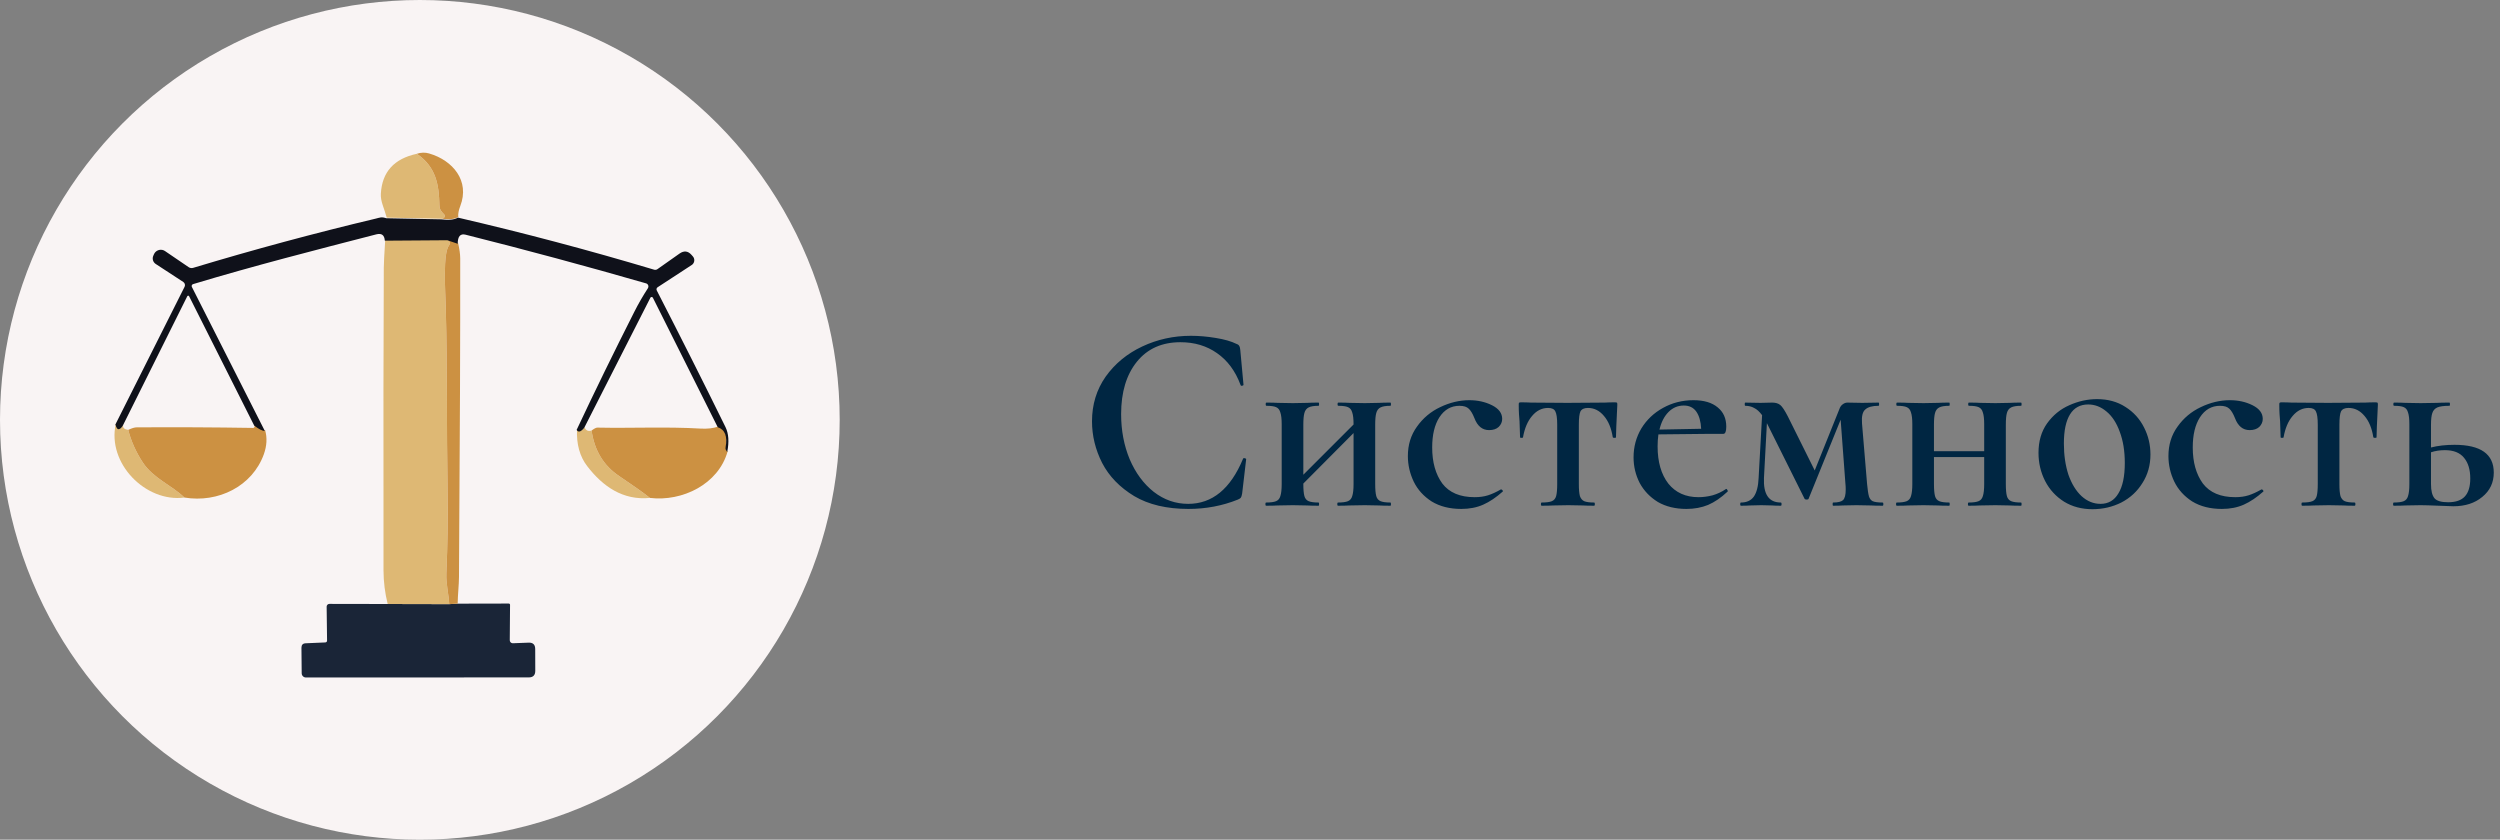 <?xml version="1.0" encoding="UTF-8"?> <svg xmlns="http://www.w3.org/2000/svg" width="262" height="88" viewBox="0 0 262 88" fill="none"><rect x="0" y="0" width="262" height="88" fill="#808080" stroke="none"/> <path d="M124.802 35.192C125.642 35.192 126.51 35.267 127.406 35.416C128.321 35.565 129.04 35.771 129.562 36.032C129.73 36.088 129.833 36.163 129.87 36.256C129.926 36.331 129.964 36.471 129.982 36.676L130.318 40.316C130.318 40.372 130.272 40.409 130.178 40.428C130.085 40.447 130.029 40.419 130.01 40.344C129.469 38.888 128.648 37.777 127.546 37.012C126.464 36.247 125.185 35.864 123.71 35.864C121.769 35.864 120.248 36.545 119.146 37.908C118.045 39.271 117.494 41.1 117.494 43.396C117.494 45.113 117.793 46.691 118.39 48.128C119.006 49.565 119.846 50.704 120.91 51.544C121.993 52.384 123.197 52.804 124.522 52.804C127.042 52.804 128.956 51.236 130.262 48.1C130.281 48.025 130.337 47.997 130.43 48.016C130.542 48.035 130.598 48.072 130.598 48.128L130.178 51.712C130.141 51.936 130.094 52.085 130.038 52.16C130.001 52.216 129.898 52.281 129.73 52.356C128.106 53.009 126.38 53.336 124.55 53.336C122.273 53.336 120.378 52.888 118.866 51.992C117.354 51.077 116.234 49.92 115.506 48.52C114.797 47.12 114.442 45.664 114.442 44.152C114.442 42.397 114.918 40.839 115.87 39.476C116.841 38.113 118.12 37.059 119.706 36.312C121.293 35.565 122.992 35.192 124.802 35.192ZM145.717 52.664C145.754 52.664 145.773 52.72 145.773 52.832C145.773 52.944 145.754 53 145.717 53C145.213 53 144.811 52.991 144.513 52.972L143.029 52.944L141.405 52.972C141.125 52.991 140.733 53 140.229 53C140.173 53 140.145 52.944 140.145 52.832C140.145 52.72 140.173 52.664 140.229 52.664C140.695 52.664 141.041 52.617 141.265 52.524C141.489 52.431 141.638 52.253 141.713 51.992C141.806 51.712 141.853 51.292 141.853 50.732V45.384L136.589 50.676V50.732C136.589 51.292 136.626 51.712 136.701 51.992C136.775 52.253 136.925 52.431 137.149 52.524C137.373 52.617 137.718 52.664 138.185 52.664C138.222 52.664 138.241 52.72 138.241 52.832C138.241 52.944 138.222 53 138.185 53C137.681 53 137.279 52.991 136.981 52.972L135.497 52.944L133.901 52.972C133.621 52.991 133.219 53 132.697 53C132.641 53 132.613 52.944 132.613 52.832C132.613 52.72 132.641 52.664 132.697 52.664C133.163 52.664 133.509 52.617 133.733 52.524C133.957 52.431 134.106 52.253 134.181 51.992C134.274 51.712 134.321 51.292 134.321 50.732V44.46C134.321 43.9 134.274 43.489 134.181 43.228C134.106 42.948 133.957 42.761 133.733 42.668C133.527 42.575 133.191 42.528 132.725 42.528C132.669 42.528 132.641 42.472 132.641 42.36C132.641 42.248 132.669 42.192 132.725 42.192C133.229 42.192 133.621 42.201 133.901 42.22L135.497 42.248L137.009 42.22C137.307 42.201 137.699 42.192 138.185 42.192C138.222 42.192 138.241 42.248 138.241 42.36C138.241 42.472 138.222 42.528 138.185 42.528C137.718 42.528 137.373 42.584 137.149 42.696C136.925 42.808 136.775 43.004 136.701 43.284C136.626 43.545 136.589 43.956 136.589 44.516V49.752L141.853 44.488V44.46C141.853 43.9 141.806 43.489 141.713 43.228C141.638 42.948 141.489 42.761 141.265 42.668C141.059 42.575 140.723 42.528 140.257 42.528C140.201 42.528 140.173 42.472 140.173 42.36C140.173 42.248 140.201 42.192 140.257 42.192C140.761 42.192 141.153 42.201 141.433 42.22L143.029 42.248L144.541 42.22C144.839 42.201 145.231 42.192 145.717 42.192C145.754 42.192 145.773 42.248 145.773 42.36C145.773 42.472 145.754 42.528 145.717 42.528C145.25 42.528 144.905 42.584 144.681 42.696C144.457 42.808 144.307 43.004 144.233 43.284C144.158 43.545 144.121 43.956 144.121 44.516V50.732C144.121 51.292 144.158 51.712 144.233 51.992C144.307 52.253 144.457 52.431 144.681 52.524C144.905 52.617 145.25 52.664 145.717 52.664ZM153.145 53.336C151.932 53.336 150.896 53.075 150.037 52.552C149.197 52.011 148.572 51.32 148.161 50.48C147.75 49.621 147.545 48.725 147.545 47.792C147.545 46.616 147.862 45.589 148.497 44.712C149.132 43.816 149.944 43.135 150.933 42.668C151.941 42.183 152.958 41.94 153.985 41.94C154.862 41.94 155.656 42.117 156.365 42.472C157.074 42.827 157.429 43.303 157.429 43.9C157.429 44.217 157.308 44.497 157.065 44.74C156.822 44.964 156.486 45.076 156.057 45.076C155.348 45.076 154.834 44.656 154.517 43.816C154.33 43.349 154.134 43.023 153.929 42.836C153.724 42.631 153.397 42.528 152.949 42.528C152.072 42.528 151.372 42.929 150.849 43.732C150.345 44.516 150.093 45.571 150.093 46.896C150.093 48.445 150.448 49.705 151.157 50.676C151.885 51.628 153.014 52.104 154.545 52.104C155.068 52.104 155.534 52.039 155.945 51.908C156.356 51.777 156.804 51.572 157.289 51.292H157.317C157.373 51.292 157.42 51.32 157.457 51.376C157.513 51.432 157.522 51.479 157.485 51.516C156.794 52.132 156.113 52.589 155.441 52.888C154.769 53.187 154.004 53.336 153.145 53.336ZM161.571 53C161.515 53 161.487 52.944 161.487 52.832C161.487 52.72 161.515 52.664 161.571 52.664C162.056 52.664 162.411 52.617 162.635 52.524C162.859 52.431 163.008 52.253 163.083 51.992C163.158 51.712 163.195 51.292 163.195 50.732V44.516C163.195 43.825 163.13 43.359 162.999 43.116C162.887 42.873 162.635 42.752 162.243 42.752C161.59 42.752 161.03 43.032 160.563 43.592C160.096 44.133 159.779 44.88 159.611 45.832C159.611 45.869 159.555 45.888 159.443 45.888C159.35 45.888 159.303 45.869 159.303 45.832L159.247 44.152C159.228 43.947 159.21 43.704 159.191 43.424C159.172 43.125 159.163 42.789 159.163 42.416C159.163 42.304 159.172 42.239 159.191 42.22C159.21 42.183 159.275 42.164 159.387 42.164C159.779 42.164 160.134 42.173 160.451 42.192L164.259 42.22L168.179 42.192C168.496 42.173 168.851 42.164 169.243 42.164C169.374 42.164 169.448 42.183 169.467 42.22C169.486 42.239 169.495 42.304 169.495 42.416C169.402 44.283 169.355 45.421 169.355 45.832C169.355 45.869 169.299 45.888 169.187 45.888C169.094 45.888 169.038 45.869 169.019 45.832C168.87 44.88 168.562 44.133 168.095 43.592C167.628 43.032 167.068 42.752 166.415 42.752C166.023 42.752 165.762 42.873 165.631 43.116C165.519 43.359 165.463 43.825 165.463 44.516V50.732C165.463 51.292 165.5 51.712 165.575 51.992C165.668 52.253 165.818 52.431 166.023 52.524C166.247 52.617 166.592 52.664 167.059 52.664C167.115 52.664 167.143 52.72 167.143 52.832C167.143 52.944 167.115 53 167.059 53C166.555 53 166.163 52.991 165.883 52.972L164.371 52.944L162.775 52.972C162.495 52.991 162.094 53 161.571 53ZM180.913 51.236C180.951 51.236 180.988 51.273 181.025 51.348C181.081 51.423 181.091 51.479 181.053 51.516C180.381 52.151 179.7 52.617 179.009 52.916C178.319 53.196 177.563 53.336 176.741 53.336C175.584 53.336 174.585 53.093 173.745 52.608C172.924 52.104 172.289 51.441 171.841 50.62C171.412 49.78 171.197 48.884 171.197 47.932C171.197 46.831 171.468 45.823 172.009 44.908C172.569 43.993 173.325 43.275 174.277 42.752C175.248 42.211 176.312 41.94 177.469 41.94C178.571 41.94 179.42 42.192 180.017 42.696C180.615 43.181 180.913 43.853 180.913 44.712C180.913 45.216 180.811 45.468 180.605 45.468H179.065L173.801 45.524C173.745 45.916 173.717 46.336 173.717 46.784C173.717 48.408 174.091 49.705 174.837 50.676C175.603 51.628 176.657 52.104 178.001 52.104C178.487 52.104 178.981 52.039 179.485 51.908C179.989 51.759 180.447 51.544 180.857 51.264L180.913 51.236ZM176.461 42.5C175.845 42.5 175.313 42.724 174.865 43.172C174.417 43.62 174.1 44.236 173.913 45.02L178.281 44.936C178.244 44.171 178.076 43.573 177.777 43.144C177.479 42.715 177.04 42.5 176.461 42.5ZM197.295 52.664C197.351 52.664 197.379 52.72 197.379 52.832C197.379 52.944 197.351 53 197.295 53C196.772 53 196.361 52.991 196.063 52.972L194.551 52.944L193.123 52.972C192.88 52.991 192.544 53 192.115 53C192.077 53 192.059 52.944 192.059 52.832C192.059 52.72 192.077 52.664 192.115 52.664C192.619 52.664 192.964 52.58 193.151 52.412C193.337 52.225 193.431 51.861 193.431 51.32C193.431 51.077 193.421 50.881 193.403 50.732L192.899 43.984L189.539 52.272C189.52 52.328 189.455 52.356 189.343 52.356C189.231 52.356 189.156 52.328 189.119 52.272L185.255 44.516L185.171 44.348L184.863 50.088C184.788 51.805 185.376 52.664 186.627 52.664C186.683 52.664 186.711 52.72 186.711 52.832C186.711 52.944 186.683 53 186.627 53C186.235 53 185.936 52.991 185.731 52.972L184.583 52.944L183.407 52.972C183.183 52.991 182.865 53 182.455 53C182.399 53 182.371 52.944 182.371 52.832C182.371 52.72 182.399 52.664 182.455 52.664C183.052 52.664 183.5 52.459 183.799 52.048C184.097 51.619 184.265 50.965 184.303 50.088L184.667 43.508C184.387 43.135 184.107 42.883 183.827 42.752C183.565 42.603 183.257 42.528 182.903 42.528C182.865 42.528 182.847 42.472 182.847 42.36C182.847 42.248 182.865 42.192 182.903 42.192L184.499 42.22L185.731 42.192C186.085 42.192 186.365 42.276 186.571 42.444C186.776 42.612 187.037 43.004 187.355 43.62L190.183 49.304L192.759 42.892C192.833 42.668 192.945 42.5 193.095 42.388C193.263 42.257 193.431 42.192 193.599 42.192L195.167 42.22L196.875 42.192C196.912 42.192 196.931 42.248 196.931 42.36C196.931 42.472 196.912 42.528 196.875 42.528C196.221 42.528 195.755 42.659 195.475 42.92C195.195 43.163 195.083 43.648 195.139 44.376L195.671 50.732C195.727 51.329 195.792 51.759 195.867 52.02C195.941 52.263 196.072 52.431 196.259 52.524C196.464 52.617 196.809 52.664 197.295 52.664ZM211.807 52.664C211.844 52.664 211.863 52.72 211.863 52.832C211.863 52.944 211.844 53 211.807 53C211.303 53 210.901 52.991 210.603 52.972L209.119 52.944L207.495 52.972C207.215 52.991 206.823 53 206.319 53C206.263 53 206.235 52.944 206.235 52.832C206.235 52.72 206.263 52.664 206.319 52.664C206.785 52.664 207.131 52.617 207.355 52.524C207.579 52.431 207.728 52.253 207.803 51.992C207.896 51.712 207.943 51.292 207.943 50.732V47.904H202.679V50.732C202.679 51.292 202.716 51.712 202.791 51.992C202.865 52.253 203.015 52.431 203.239 52.524C203.463 52.617 203.808 52.664 204.275 52.664C204.312 52.664 204.331 52.72 204.331 52.832C204.331 52.944 204.312 53 204.275 53C203.771 53 203.369 52.991 203.071 52.972L201.587 52.944L199.991 52.972C199.711 52.991 199.309 53 198.787 53C198.731 53 198.703 52.944 198.703 52.832C198.703 52.72 198.731 52.664 198.787 52.664C199.253 52.664 199.599 52.617 199.823 52.524C200.047 52.431 200.196 52.253 200.271 51.992C200.364 51.712 200.411 51.292 200.411 50.732V44.46C200.411 43.9 200.364 43.489 200.271 43.228C200.196 42.948 200.047 42.761 199.823 42.668C199.617 42.575 199.281 42.528 198.815 42.528C198.759 42.528 198.731 42.472 198.731 42.36C198.731 42.248 198.759 42.192 198.815 42.192C199.319 42.192 199.711 42.201 199.991 42.22L201.587 42.248L203.099 42.22C203.397 42.201 203.789 42.192 204.275 42.192C204.312 42.192 204.331 42.248 204.331 42.36C204.331 42.472 204.312 42.528 204.275 42.528C203.808 42.528 203.463 42.584 203.239 42.696C203.015 42.808 202.865 43.004 202.791 43.284C202.716 43.545 202.679 43.956 202.679 44.516V47.288H207.943V44.46C207.943 43.9 207.896 43.489 207.803 43.228C207.728 42.948 207.579 42.761 207.355 42.668C207.149 42.575 206.813 42.528 206.347 42.528C206.291 42.528 206.263 42.472 206.263 42.36C206.263 42.248 206.291 42.192 206.347 42.192C206.851 42.192 207.243 42.201 207.523 42.22L209.119 42.248L210.631 42.22C210.929 42.201 211.321 42.192 211.807 42.192C211.844 42.192 211.863 42.248 211.863 42.36C211.863 42.472 211.844 42.528 211.807 42.528C211.34 42.528 210.995 42.584 210.771 42.696C210.547 42.808 210.397 43.004 210.323 43.284C210.248 43.545 210.211 43.956 210.211 44.516V50.732C210.211 51.292 210.248 51.712 210.323 51.992C210.397 52.253 210.547 52.431 210.771 52.524C210.995 52.617 211.34 52.664 211.807 52.664ZM219.291 53.364C218.171 53.364 217.182 53.103 216.323 52.58C215.464 52.039 214.802 51.32 214.335 50.424C213.868 49.509 213.635 48.52 213.635 47.456C213.635 46.243 213.934 45.216 214.531 44.376C215.147 43.517 215.922 42.883 216.855 42.472C217.807 42.043 218.778 41.828 219.767 41.828C220.906 41.828 221.895 42.099 222.735 42.64C223.594 43.181 224.247 43.9 224.695 44.796C225.143 45.673 225.367 46.616 225.367 47.624C225.367 48.744 225.087 49.743 224.527 50.62C223.986 51.497 223.248 52.179 222.315 52.664C221.382 53.131 220.374 53.364 219.291 53.364ZM220.131 52.804C220.952 52.804 221.578 52.44 222.007 51.712C222.455 50.984 222.679 49.92 222.679 48.52C222.679 47.269 222.502 46.177 222.147 45.244C221.811 44.311 221.344 43.601 220.747 43.116C220.168 42.631 219.534 42.388 218.843 42.388C218.003 42.388 217.368 42.733 216.939 43.424C216.51 44.115 216.295 45.132 216.295 46.476C216.295 47.689 216.454 48.781 216.771 49.752C217.107 50.704 217.564 51.451 218.143 51.992C218.74 52.533 219.403 52.804 220.131 52.804ZM232.852 53.336C231.639 53.336 230.603 53.075 229.744 52.552C228.904 52.011 228.279 51.32 227.868 50.48C227.457 49.621 227.252 48.725 227.252 47.792C227.252 46.616 227.569 45.589 228.204 44.712C228.839 43.816 229.651 43.135 230.64 42.668C231.648 42.183 232.665 41.94 233.692 41.94C234.569 41.94 235.363 42.117 236.072 42.472C236.781 42.827 237.136 43.303 237.136 43.9C237.136 44.217 237.015 44.497 236.772 44.74C236.529 44.964 236.193 45.076 235.764 45.076C235.055 45.076 234.541 44.656 234.224 43.816C234.037 43.349 233.841 43.023 233.636 42.836C233.431 42.631 233.104 42.528 232.656 42.528C231.779 42.528 231.079 42.929 230.556 43.732C230.052 44.516 229.8 45.571 229.8 46.896C229.8 48.445 230.155 49.705 230.864 50.676C231.592 51.628 232.721 52.104 234.252 52.104C234.775 52.104 235.241 52.039 235.652 51.908C236.063 51.777 236.511 51.572 236.996 51.292H237.024C237.08 51.292 237.127 51.32 237.164 51.376C237.22 51.432 237.229 51.479 237.192 51.516C236.501 52.132 235.82 52.589 235.148 52.888C234.476 53.187 233.711 53.336 232.852 53.336ZM241.278 53C241.222 53 241.194 52.944 241.194 52.832C241.194 52.72 241.222 52.664 241.278 52.664C241.763 52.664 242.118 52.617 242.342 52.524C242.566 52.431 242.715 52.253 242.79 51.992C242.865 51.712 242.902 51.292 242.902 50.732V44.516C242.902 43.825 242.837 43.359 242.706 43.116C242.594 42.873 242.342 42.752 241.95 42.752C241.297 42.752 240.737 43.032 240.27 43.592C239.803 44.133 239.486 44.88 239.318 45.832C239.318 45.869 239.262 45.888 239.15 45.888C239.057 45.888 239.01 45.869 239.01 45.832L238.954 44.152C238.935 43.947 238.917 43.704 238.898 43.424C238.879 43.125 238.87 42.789 238.87 42.416C238.87 42.304 238.879 42.239 238.898 42.22C238.917 42.183 238.982 42.164 239.094 42.164C239.486 42.164 239.841 42.173 240.158 42.192L243.966 42.22L247.886 42.192C248.203 42.173 248.558 42.164 248.95 42.164C249.081 42.164 249.155 42.183 249.174 42.22C249.193 42.239 249.202 42.304 249.202 42.416C249.109 44.283 249.062 45.421 249.062 45.832C249.062 45.869 249.006 45.888 248.894 45.888C248.801 45.888 248.745 45.869 248.726 45.832C248.577 44.88 248.269 44.133 247.802 43.592C247.335 43.032 246.775 42.752 246.122 42.752C245.73 42.752 245.469 42.873 245.338 43.116C245.226 43.359 245.17 43.825 245.17 44.516V50.732C245.17 51.292 245.207 51.712 245.282 51.992C245.375 52.253 245.525 52.431 245.73 52.524C245.954 52.617 246.299 52.664 246.766 52.664C246.822 52.664 246.85 52.72 246.85 52.832C246.85 52.944 246.822 53 246.766 53C246.262 53 245.87 52.991 245.59 52.972L244.078 52.944L242.482 52.972C242.202 52.991 241.801 53 241.278 53ZM257.232 46.616C259.976 46.616 261.348 47.587 261.348 49.528C261.348 50.573 260.947 51.423 260.144 52.076C259.36 52.729 258.352 53.056 257.12 53.056C256.878 53.056 256.364 53.037 255.58 53C254.684 52.963 254.05 52.944 253.676 52.944L252.08 52.972C251.8 52.991 251.399 53 250.876 53C250.82 53 250.792 52.944 250.792 52.832C250.792 52.72 250.82 52.664 250.876 52.664C251.343 52.664 251.688 52.617 251.912 52.524C252.136 52.431 252.286 52.253 252.36 51.992C252.454 51.712 252.5 51.292 252.5 50.732V44.46C252.5 43.9 252.454 43.489 252.36 43.228C252.286 42.948 252.136 42.761 251.912 42.668C251.707 42.575 251.371 42.528 250.904 42.528C250.848 42.528 250.82 42.472 250.82 42.36C250.82 42.248 250.848 42.192 250.904 42.192C251.408 42.192 251.8 42.201 252.08 42.22L253.676 42.248L255.384 42.22C255.702 42.201 256.14 42.192 256.7 42.192C256.738 42.192 256.756 42.248 256.756 42.36C256.756 42.472 256.738 42.528 256.7 42.528C256.122 42.528 255.702 42.584 255.44 42.696C255.179 42.808 255.002 43.004 254.908 43.284C254.815 43.545 254.768 43.956 254.768 44.516V46.896C255.496 46.709 256.318 46.616 257.232 46.616ZM256.56 52.636C257.363 52.636 257.951 52.431 258.324 52.02C258.698 51.609 258.884 50.984 258.884 50.144C258.884 49.229 258.67 48.511 258.24 47.988C257.811 47.447 257.139 47.176 256.224 47.176C255.702 47.176 255.216 47.251 254.768 47.4V50.732C254.768 51.423 254.89 51.917 255.132 52.216C255.375 52.496 255.851 52.636 256.56 52.636Z" fill="#002642"></path> <circle cx="44" cy="44" r="44" fill="#F9F4F4"></circle> <g clip-path="url(#clip0_151_93)"> <path d="M47.963 63.263L53.321 63.252C53.394 63.252 53.453 63.314 53.453 63.387L53.424 67.096C53.424 67.269 53.559 67.409 53.732 67.412C53.739 67.412 53.743 67.412 53.75 67.412L55.399 67.35C55.858 67.331 56.086 67.555 56.09 68.014L56.097 70.302C56.097 70.761 55.869 70.993 55.41 70.993L32.058 71C31.816 71 31.621 70.805 31.617 70.563L31.592 67.882C31.592 67.585 31.735 67.43 32.032 67.416L34.078 67.328C34.21 67.32 34.276 67.251 34.276 67.122L34.232 63.578C34.232 63.417 34.361 63.288 34.522 63.288L40.629 63.299L47.081 63.314L47.963 63.263Z" fill="#1A2537"></path> <path d="M43.684 16.118C45.686 17.498 46.005 19.301 46.053 21.541C46.06 21.953 46.273 22.188 46.538 22.456C46.637 22.555 46.648 22.662 46.571 22.775C46.52 22.852 46.42 22.904 46.273 22.922L40.53 22.808C40.398 22.364 40.266 21.949 40.13 21.564C39.964 21.09 39.891 20.668 39.913 20.304C40.038 18.027 41.294 16.632 43.684 16.118Z" fill="#DEB874"></path> <path d="M40.369 25.162L46.916 25.115C47.012 25.199 47.078 25.287 47.115 25.379C47.159 25.497 47.144 25.603 47.067 25.702C46.398 26.561 46.67 30.406 46.718 32.257C46.891 38.618 46.799 44.71 46.905 51.353C46.949 54.265 46.905 57.174 46.78 60.086C46.733 61.151 47.015 62.205 47.081 63.314L40.629 63.299C40.339 62.135 40.196 60.971 40.192 59.8C40.174 44.989 40.185 34.402 40.222 28.034C40.222 27.637 40.273 26.679 40.369 25.162Z" fill="#DEB874"></path> <path d="M12.136 44.42C12.184 44.615 12.246 44.754 12.316 44.839C12.404 44.945 12.518 44.945 12.654 44.846C12.749 44.776 12.834 44.673 12.911 44.545C12.848 44.828 13.025 44.996 13.436 45.052C13.741 46.23 14.244 47.358 14.949 48.441C16.058 50.138 17.986 50.846 19.33 52.143C15.257 52.683 11.199 48.544 12.136 44.42Z" fill="#DEB874"></path> <path d="M61.264 44.776C61.389 45.11 61.635 45.228 61.998 45.121C62.296 47.207 63.258 48.797 64.892 49.895C66.365 50.883 67.441 51.647 68.116 52.183C65.285 52.462 63.173 50.979 61.539 48.852C60.761 47.843 60.404 46.553 60.471 44.993C60.651 45.276 60.915 45.206 61.264 44.776Z" fill="#DEB874"></path> <path d="M48.029 22.742C47.647 22.97 47.063 23.029 46.273 22.922C46.42 22.904 46.52 22.852 46.571 22.775C46.648 22.662 46.637 22.555 46.538 22.456C46.273 22.188 46.06 21.953 46.053 21.541C46.005 19.301 45.686 17.498 43.685 16.117C44.122 15.971 44.555 15.96 44.977 16.084C47.463 16.812 49.255 18.953 48.238 21.593C48.062 22.048 47.992 22.43 48.029 22.742Z" fill="#CC9142"></path> <path d="M46.916 25.115L48.01 25.485C48.154 26.099 48.227 26.624 48.231 27.068C48.242 34.754 48.201 45.889 48.102 60.479C48.095 61.331 47.977 62.311 47.963 63.263L47.081 63.314C47.015 62.205 46.732 61.151 46.78 60.086C46.909 57.174 46.949 54.265 46.905 51.353C46.798 44.71 46.89 38.618 46.718 32.257C46.67 30.406 46.398 26.561 47.067 25.702C47.144 25.603 47.158 25.497 47.114 25.379C47.078 25.287 47.011 25.199 46.916 25.115Z" fill="#CC9142"></path> <path d="M26.682 44.541C27.192 44.93 27.559 45.114 27.787 45.088C28.011 45.878 27.967 46.719 27.651 47.604C26.443 50.971 22.848 52.73 19.33 52.143C17.986 50.846 16.058 50.138 14.949 48.441C14.244 47.358 13.741 46.23 13.436 45.052C13.814 44.875 14.108 44.787 14.317 44.787C18.386 44.761 22.455 44.78 26.527 44.846C26.652 44.846 26.704 44.747 26.682 44.541Z" fill="#CC9142"></path> <path d="M75.259 44.71C76.019 44.964 76.291 45.665 76.082 46.811C76.063 46.917 76.074 47.005 76.107 47.075C76.14 47.138 76.188 47.218 76.251 47.314C75.292 50.751 71.491 52.591 68.116 52.183C67.441 51.647 66.365 50.883 64.892 49.895C63.258 48.797 62.296 47.207 61.998 45.121C62.274 44.912 62.479 44.809 62.608 44.813C66.207 44.89 69.842 44.703 73.427 44.916C74.121 44.956 74.73 44.89 75.259 44.71Z" fill="#CC9142"></path> <path d="M40.49 22.871L46.233 22.985C47.023 23.091 47.607 23.032 47.989 22.805C54.896 24.41 61.752 26.227 68.55 28.262C68.674 28.299 68.792 28.28 68.899 28.207L71.223 26.569C71.682 26.249 72.097 26.293 72.468 26.708L72.608 26.866C72.832 27.112 72.81 27.494 72.564 27.718C72.541 27.74 72.516 27.759 72.49 27.773L68.921 30.102C68.807 30.175 68.766 30.318 68.829 30.439C71.311 35.269 73.713 40.039 76.03 44.754C76.364 45.433 76.427 46.307 76.21 47.376C76.148 47.281 76.1 47.2 76.067 47.137C76.034 47.068 76.023 46.98 76.041 46.873C76.251 45.727 75.979 45.026 75.219 44.772L68.425 31.207C68.388 31.134 68.296 31.104 68.223 31.141C68.194 31.155 68.171 31.178 68.157 31.207L61.224 44.839C60.875 45.268 60.61 45.338 60.43 45.055C62.343 40.983 64.36 36.859 66.475 32.68C66.901 31.835 67.378 31.009 67.903 30.201C68.002 30.047 67.958 29.837 67.804 29.738C67.775 29.72 67.746 29.705 67.716 29.698C61.469 27.898 55.164 26.198 48.796 24.597C48.242 24.454 47.967 24.773 47.97 25.548L46.876 25.177L40.328 25.225C40.291 24.637 39.994 24.417 39.439 24.56C33.005 26.22 26.597 27.858 20.237 29.775C20.127 29.808 20.061 29.925 20.094 30.035C20.094 30.047 20.101 30.061 20.108 30.072L27.747 45.151C27.519 45.176 27.152 44.993 26.641 44.603L19.818 31.045C19.793 30.994 19.73 30.972 19.675 30.998C19.653 31.009 19.638 31.023 19.627 31.045L12.87 44.607C12.793 44.736 12.709 44.839 12.613 44.908C12.477 45.008 12.364 45.008 12.275 44.901C12.206 44.816 12.143 44.677 12.095 44.482L19.345 30.054C19.433 29.878 19.374 29.661 19.209 29.551L16.319 27.663C16.04 27.48 15.929 27.123 16.061 26.815L16.131 26.653C16.3 26.253 16.763 26.069 17.163 26.238C17.211 26.257 17.255 26.282 17.295 26.312L19.774 28.001C19.91 28.093 20.083 28.119 20.244 28.071C26.557 26.165 32.947 24.443 39.406 22.904C39.818 22.808 39.957 22.702 40.49 22.871Z" fill="#0F111A"></path> </g> <defs> <clipPath id="clip0_151_93"> <rect width="64.335" height="55" fill="white" transform="translate(12 16)"></rect> </clipPath> </defs> </svg> 